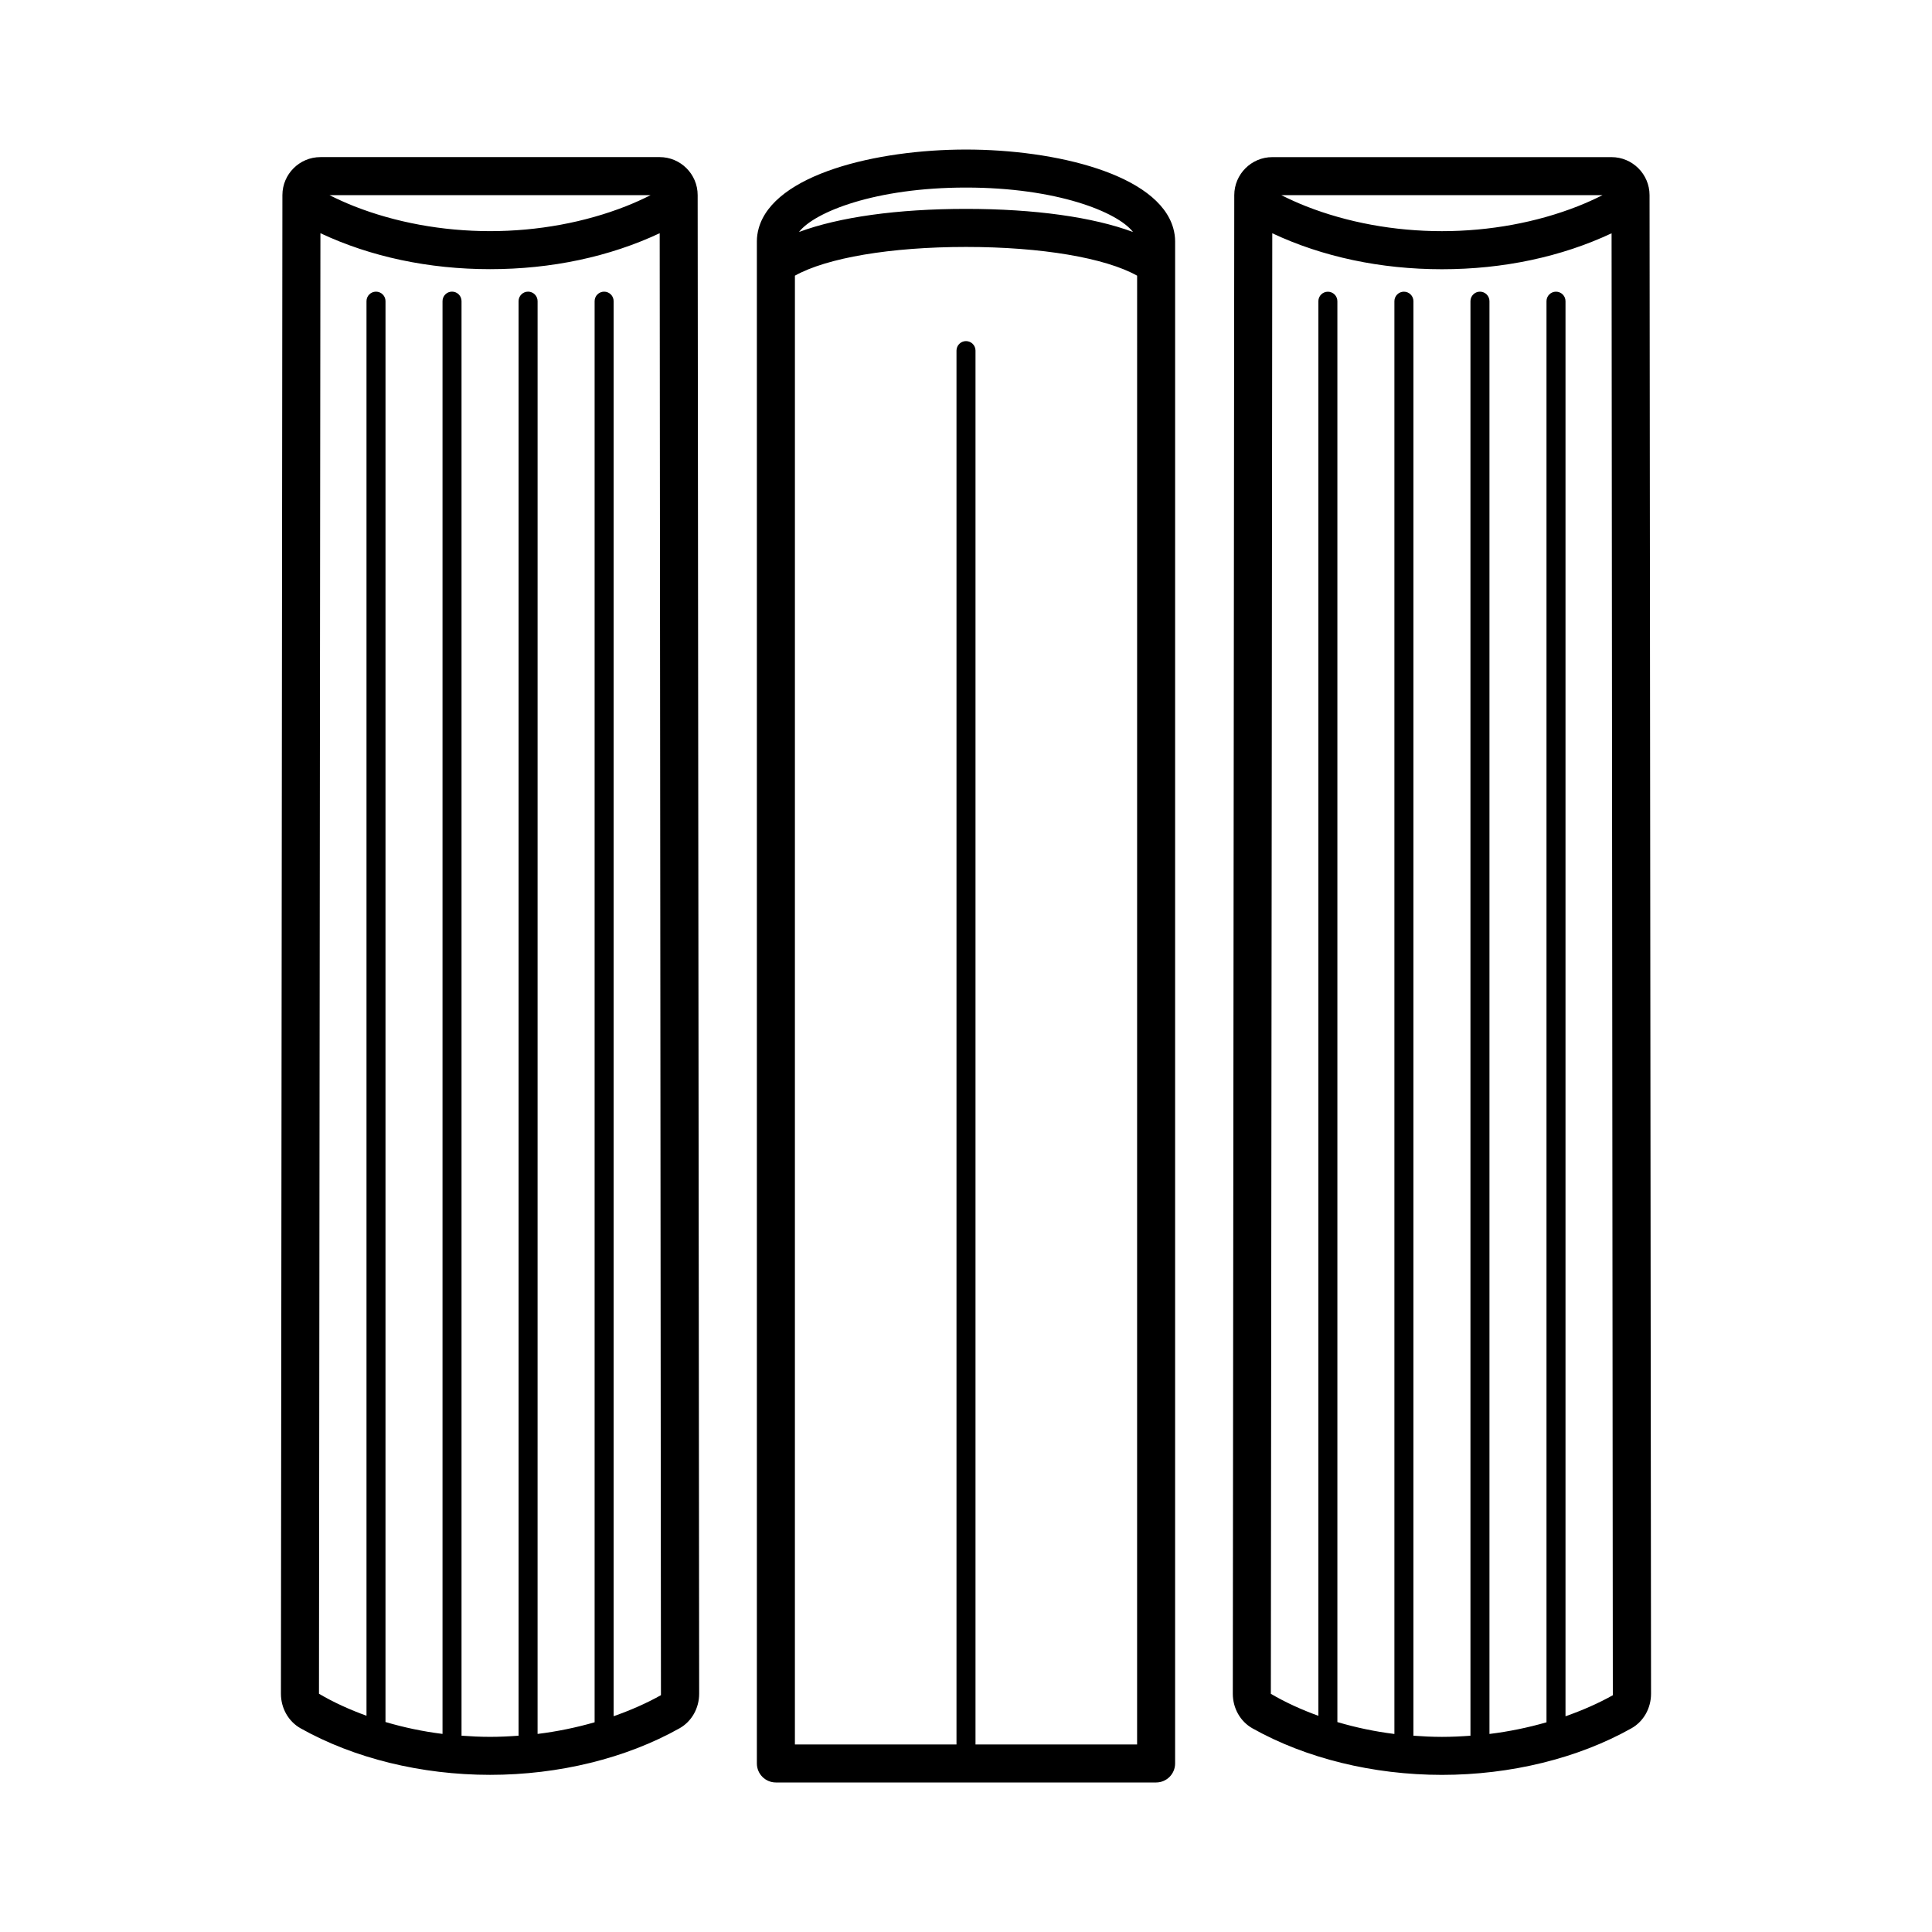 <?xml version="1.0" encoding="UTF-8"?>
<!-- The Best Svg Icon site in the world: iconSvg.co, Visit us! https://iconsvg.co -->
<svg fill="#000000" width="800px" height="800px" version="1.1" viewBox="144 144 512 512" xmlns="http://www.w3.org/2000/svg">
 <path d="m454.94 204.53c-3.981-14.359-31.273-20.898-54.945-20.898-23.672 0-50.961 6.543-54.941 20.902-0.316 1.141-0.477 2.281-0.477 3.398v403.4c0 2.785 2.254 5.039 5.039 5.039h100.76c2.785 0 5.039-2.254 5.039-5.039l0.004-403.4c0-1.105-0.164-2.25-0.477-3.398zm-54.941-10.824c24.02 0 40.133 6.457 44.262 11.777-10.594-3.941-26.023-6.125-44.262-6.125-18.234 0-33.672 2.184-44.262 6.125 4.125-5.32 20.242-11.777 44.262-11.777zm45.344 412.59h-42.824v-369.38c0-1.391-1.125-2.519-2.519-2.519-1.391 0-2.519 1.125-2.519 2.519v369.38h-42.824l0.004-389.24c8.441-4.715 25.332-7.613 45.344-7.613s36.898 2.898 45.344 7.613zm-126.53-420.66h-89.895c-5.551 0-10.07 4.516-10.078 10.066l-0.391 397.14c-0.004 3.848 1.984 7.359 5.195 9.172 14.164 7.957 32.004 12.34 50.223 12.34 18.223 0 36.059-4.383 50.23-12.344 3.199-1.805 5.188-5.312 5.188-9.16l-0.398-397.15c-0.004-5.551-4.523-10.066-10.074-10.066zm-2.383 10.078c-2.125 1.066-4.312 2.062-6.59 2.957-10.863 4.266-23.289 6.582-35.969 6.582-12.68 0-25.105-2.316-35.973-6.582-2.277-0.895-4.465-1.895-6.59-2.957zm-9.812 403.1v-375c0-1.391-1.125-2.519-2.519-2.519-1.391 0-2.519 1.125-2.519 2.519v376.61c-4.856 1.395-9.914 2.449-15.117 3.086l0.004-379.7c0-1.391-1.125-2.519-2.519-2.519-1.391 0-2.519 1.125-2.519 2.519v380.17c-2.504 0.184-5.023 0.305-7.559 0.305-2.535 0-5.055-0.125-7.559-0.309v-380.17c0-1.391-1.125-2.519-2.519-2.519-1.391 0-2.519 1.125-2.519 2.519v379.7c-5.199-0.645-10.258-1.719-15.113-3.152l0.004-376.54c0-1.391-1.125-2.519-2.519-2.519-1.391 0-2.519 1.125-2.519 2.519v374.88c-4.445-1.617-8.691-3.535-12.594-5.832l0.383-387.06c13.297 6.246 28.707 9.531 44.961 9.531 16.246 0 31.656-3.285 44.949-9.527l0.336 387.43c-3.879 2.18-8.105 4.019-12.539 5.578zm274.53-403.11c-0.012-5.547-4.531-10.062-10.078-10.062h-89.898c-5.543 0-10.066 4.516-10.078 10.066l-0.387 397.15c0 3.848 1.992 7.359 5.195 9.164 14.164 7.957 32 12.34 50.223 12.34s36.059-4.383 50.223-12.344c3.203-1.801 5.195-5.309 5.195-9.16zm-12.461 0.016c-2.125 1.066-4.312 2.062-6.59 2.957-10.867 4.266-23.293 6.582-35.969 6.582-12.68 0-25.105-2.316-35.969-6.582-2.277-0.895-4.465-1.895-6.594-2.957zm-9.812 403.1v-375c0-1.391-1.125-2.519-2.519-2.519-1.391 0-2.519 1.125-2.519 2.519v376.61c-4.852 1.395-9.91 2.449-15.113 3.086v-379.7c0-1.391-1.125-2.519-2.519-2.519-1.391 0-2.519 1.125-2.519 2.519v380.17c-2.504 0.184-5.023 0.305-7.559 0.305s-5.055-0.125-7.559-0.309l0.004-380.16c0-1.391-1.125-2.519-2.519-2.519-1.391 0-2.519 1.125-2.519 2.519v379.7c-5.199-0.645-10.258-1.719-15.113-3.152v-376.54c0-1.391-1.125-2.519-2.519-2.519-1.391 0-2.519 1.125-2.519 2.519v374.88c-4.449-1.617-8.691-3.535-12.594-5.832l0.379-387.06c13.301 6.25 28.715 9.535 44.965 9.535 16.246 0 31.652-3.285 44.953-9.527l0.332 387.43c-3.883 2.176-8.109 4.016-12.539 5.574z"/>
</svg>